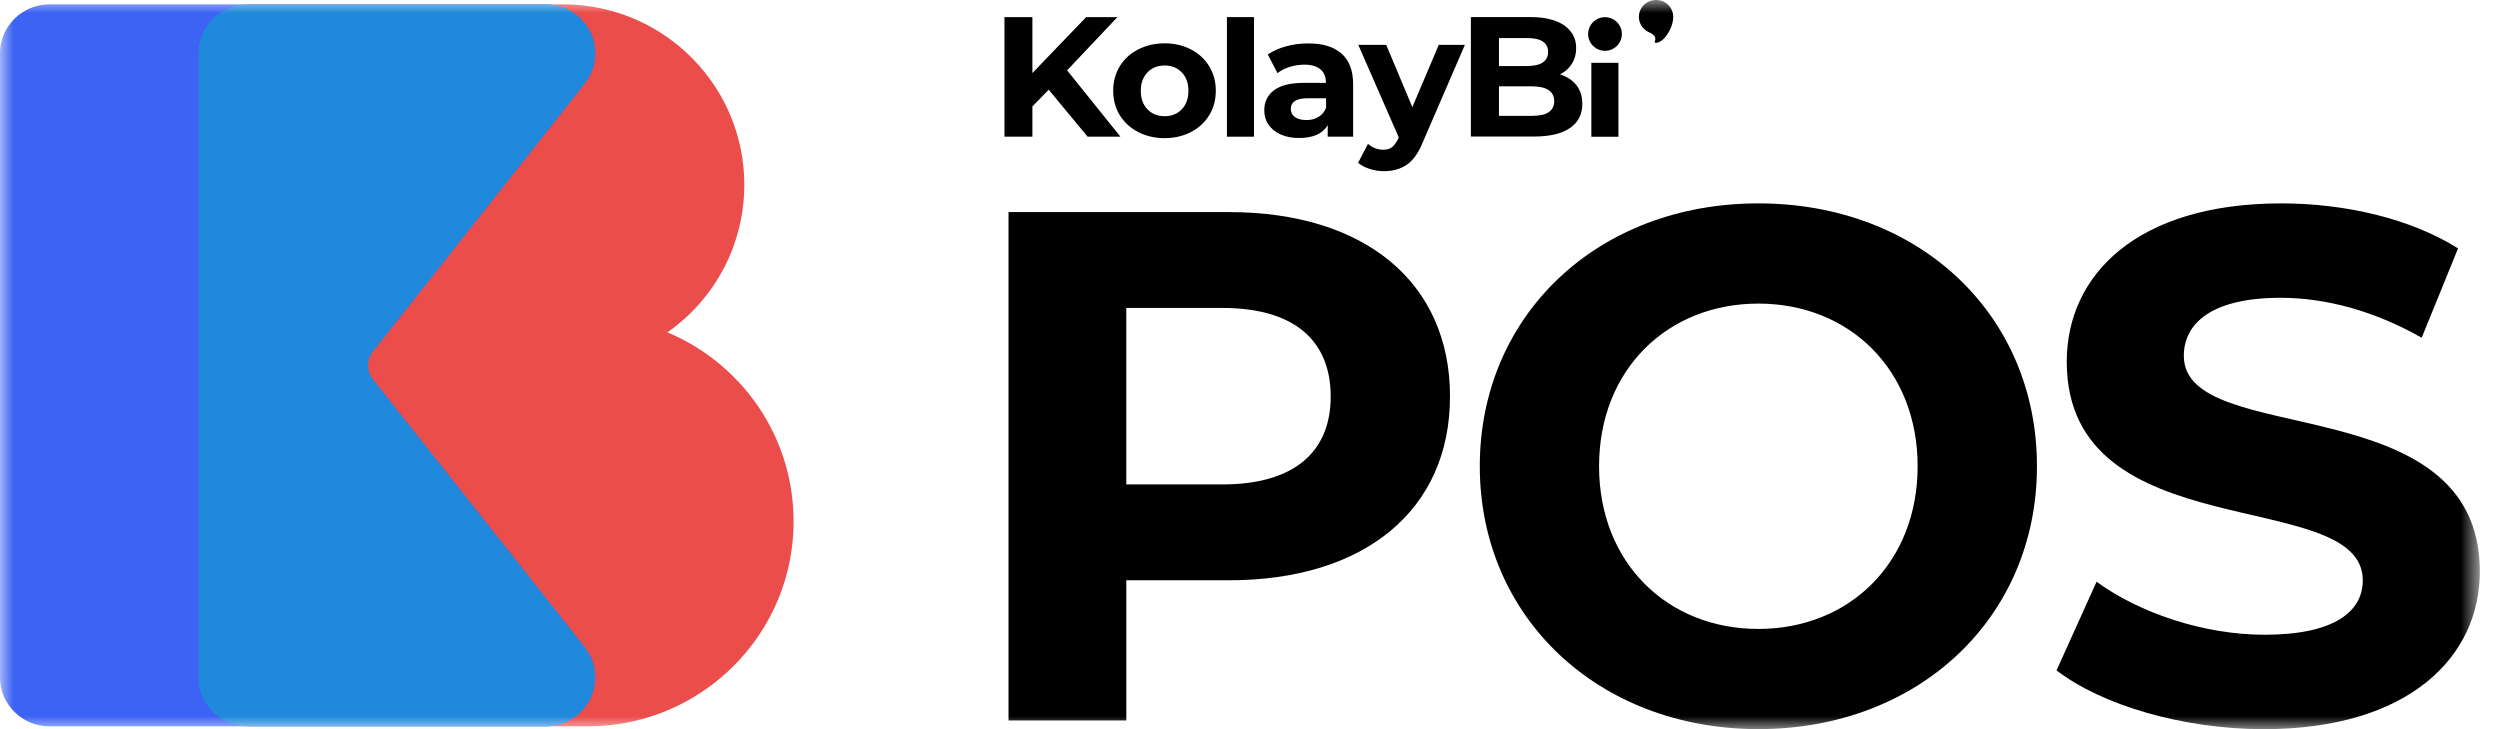 <svg width="96" height="28" viewBox="0 0 96 28" fill="none" xmlns="http://www.w3.org/2000/svg">
<mask id="mask0_8906_24178" style="mask-type:luminance" maskUnits="userSpaceOnUse" x="0" y="0" width="96" height="28">
<path d="M95.227 0H-2.23517e-05V28H95.227V0Z" fill="white"/>
</mask>
<g mask="url(#mask0_8906_24178)">
<path d="M30.474 20.02C30.474 22.862 28.96 25.352 26.691 26.736C25.581 27.413 24.29 27.826 22.908 27.884C22.792 27.89 22.676 27.892 22.56 27.892H9.667C8.621 27.892 7.777 27.05 7.777 26.011V2.048C7.777 1.009 8.623 0.166 9.667 0.166H21.614C22.056 0.166 22.489 0.208 22.908 0.286C24.387 0.563 25.701 1.303 26.691 2.351C27.864 3.591 28.582 5.262 28.582 7.098C28.582 8.934 27.864 10.605 26.691 11.845C26.592 11.949 26.491 12.049 26.387 12.147C26.15 12.37 25.898 12.574 25.63 12.762C25.998 12.918 26.352 13.097 26.691 13.303C27.044 13.519 27.379 13.761 27.693 14.029C28.326 14.565 28.874 15.201 29.311 15.91C30.049 17.106 30.473 18.514 30.473 20.02H30.474Z" fill="#EB4D4B"/>
<path d="M22.45 24.853C22.722 25.197 22.854 25.605 22.854 26.011C22.854 26.571 22.602 27.123 22.121 27.494C21.916 27.651 21.691 27.763 21.455 27.826C21.288 27.871 21.119 27.892 20.95 27.892H1.905C0.852 27.892 0 27.05 0 26.011V2.048C0 1.009 0.852 0.166 1.905 0.166H20.951C21.12 0.166 21.289 0.189 21.456 0.233C21.692 0.297 21.918 0.407 22.122 0.564C22.603 0.934 22.855 1.488 22.855 2.048C22.855 2.452 22.723 2.861 22.451 3.205L19.047 7.511L15.566 11.912L15.379 12.147L15.237 12.327L13.891 14.029L15.237 15.73L15.379 15.91L15.566 16.145L19.047 20.547L22.451 24.852L22.45 24.853Z" fill="#3D63F4"/>
<path d="M22.123 27.494C22.605 27.125 22.856 26.571 22.856 26.011C22.856 25.607 22.724 25.198 22.453 24.855L19.048 20.549L15.567 16.148L15.381 15.913L15.238 15.733L14.327 14.579C14.071 14.256 14.071 13.805 14.327 13.482L15.238 12.328L15.381 12.149L15.567 11.913L19.048 7.512L22.453 3.206C22.724 2.863 22.856 2.455 22.856 2.05C22.856 1.49 22.605 0.938 22.123 0.567C21.918 0.408 21.693 0.298 21.457 0.235C21.291 0.19 21.121 0.169 20.952 0.169H9.525C8.474 0.169 7.621 1.011 7.621 2.05V26.012C7.621 27.05 8.474 27.894 9.525 27.894H20.953C21.123 27.894 21.293 27.871 21.459 27.827C21.694 27.763 21.921 27.653 22.125 27.496H22.123V27.494Z" fill="#2089DB"/>
<path d="M40.269 3.446L39.644 4.087V5.249H38.571V0.657H39.644V2.805L41.709 0.657H42.909L40.977 2.701L43.023 5.247H41.763L40.27 3.445V3.447H40.269V3.446Z" fill="black"/>
<path d="M43.703 5.069C43.406 4.915 43.17 4.697 42.998 4.423C42.832 4.147 42.746 3.833 42.746 3.485C42.746 3.136 42.832 2.819 42.998 2.547C43.165 2.272 43.401 2.054 43.703 1.9C44.002 1.746 44.339 1.664 44.72 1.664C45.101 1.664 45.437 1.744 45.735 1.9C46.034 2.054 46.268 2.272 46.435 2.547C46.602 2.822 46.687 3.136 46.687 3.485C46.687 3.833 46.602 4.15 46.435 4.423C46.268 4.697 46.032 4.915 45.735 5.069C45.437 5.223 45.1 5.305 44.72 5.305C44.34 5.305 44.008 5.225 43.703 5.069ZM45.378 4.199C45.55 4.021 45.635 3.787 45.635 3.489C45.635 3.19 45.55 2.956 45.378 2.778C45.206 2.6 44.988 2.515 44.724 2.515C44.46 2.515 44.236 2.6 44.064 2.778C43.892 2.956 43.807 3.19 43.807 3.489C43.807 3.787 43.892 4.021 44.064 4.199C44.236 4.377 44.46 4.462 44.724 4.462C44.988 4.462 45.205 4.377 45.378 4.199Z" fill="black"/>
<path d="M47.114 0.657H48.153V5.249H47.114V0.657Z" fill="black"/>
<path d="M51.512 2.056C51.81 2.312 51.96 2.709 51.96 3.234V5.249H50.984V4.807C50.79 5.133 50.422 5.299 49.889 5.299C49.613 5.299 49.372 5.254 49.172 5.162C48.972 5.07 48.818 4.944 48.708 4.784C48.599 4.625 48.548 4.44 48.548 4.235C48.548 3.909 48.675 3.651 48.927 3.462C49.179 3.274 49.562 3.181 50.09 3.181H50.916C50.916 2.958 50.847 2.786 50.71 2.666C50.573 2.547 50.365 2.483 50.09 2.483C49.9 2.483 49.712 2.511 49.528 2.568C49.344 2.625 49.189 2.705 49.056 2.809L48.683 2.093C48.877 1.956 49.113 1.852 49.388 1.778C49.662 1.702 49.945 1.668 50.23 1.668C50.787 1.663 51.211 1.795 51.508 2.052V2.054H51.512V2.056ZM50.629 4.488C50.767 4.408 50.864 4.288 50.922 4.134V3.773H50.21C49.786 3.773 49.568 3.91 49.568 4.186C49.568 4.317 49.62 4.421 49.722 4.494C49.825 4.569 49.97 4.609 50.153 4.609C50.331 4.614 50.491 4.576 50.629 4.488Z" fill="black"/>
<path d="M56.253 1.719L54.635 5.463C54.468 5.869 54.269 6.156 54.027 6.321C53.788 6.486 53.494 6.573 53.149 6.573C52.959 6.573 52.776 6.545 52.599 6.487C52.415 6.43 52.266 6.35 52.151 6.252L52.529 5.525C52.611 5.595 52.701 5.652 52.805 5.692C52.908 5.732 53.012 5.749 53.114 5.749C53.257 5.749 53.372 5.716 53.46 5.647C53.545 5.577 53.626 5.463 53.7 5.309L53.712 5.275L52.158 1.722H53.23L54.234 4.114L55.249 1.722H56.253H56.249L56.253 1.719Z" fill="black"/>
<path d="M60.537 3.274C60.687 3.469 60.761 3.709 60.761 3.99C60.761 4.391 60.601 4.701 60.285 4.917C59.969 5.136 59.505 5.243 58.898 5.243H56.482V0.655H58.76C59.327 0.655 59.763 0.764 60.066 0.975C60.368 1.187 60.525 1.479 60.525 1.845C60.525 2.069 60.473 2.268 60.365 2.441C60.256 2.62 60.102 2.757 59.906 2.854C60.181 2.946 60.387 3.083 60.537 3.277V3.274ZM57.56 1.454V2.536H58.633C58.897 2.536 59.105 2.491 59.241 2.399C59.377 2.307 59.447 2.17 59.447 1.993C59.447 1.816 59.378 1.678 59.241 1.593C59.102 1.501 58.902 1.461 58.633 1.461H57.56V1.455V1.454ZM59.463 4.311C59.606 4.219 59.682 4.075 59.682 3.888C59.682 3.51 59.395 3.316 58.822 3.316H57.56V4.449H58.822C59.103 4.449 59.322 4.404 59.465 4.312H59.463V4.311Z" fill="black"/>
<path d="M62.147 2.412H61.108V5.251H62.147V2.412Z" fill="black"/>
<path d="M61.632 1.952C61.989 1.952 62.28 1.662 62.28 1.305C62.28 0.949 61.991 0.659 61.632 0.659C61.274 0.659 60.984 0.949 60.984 1.305C60.984 1.662 61.275 1.952 61.632 1.952Z" fill="black"/>
<path d="M64.252 0.647C64.252 1.088 63.886 1.642 63.593 1.642C63.415 1.642 63.783 1.448 63.317 1.236C63.093 1.134 62.933 0.91 62.933 0.647C62.933 0.293 63.226 0 63.593 0C63.959 0 64.252 0.286 64.252 0.647Z" fill="black"/>
<path d="M55.68 15.227C55.68 19.578 52.413 22.283 47.189 22.283H43.251V27.665H38.727V8.144H47.19C52.413 8.144 55.681 10.849 55.681 15.227H55.68ZM51.099 15.227C51.099 13.08 49.702 11.825 46.937 11.825H43.25V18.602H46.937C49.702 18.602 51.099 17.347 51.099 15.227Z" fill="black"/>
<path d="M56.824 17.904C56.824 12.103 61.348 7.81 67.521 7.81C73.693 7.81 78.219 12.077 78.219 17.904C78.219 23.732 73.667 27.998 67.521 27.998C61.375 27.998 56.824 23.704 56.824 17.904ZM73.637 17.904C73.637 14.195 71.012 11.658 67.521 11.658C64.029 11.658 61.404 14.195 61.404 17.904C61.404 21.613 64.029 24.151 67.521 24.151C71.012 24.151 73.637 21.613 73.637 17.904Z" fill="black"/>
<path d="M78.972 25.741L80.508 22.339C82.156 23.537 84.614 24.374 86.96 24.374C89.641 24.374 90.731 23.482 90.731 22.283C90.731 18.629 79.363 21.14 79.363 13.889C79.363 10.57 82.044 7.81 87.603 7.81C90.06 7.81 92.574 8.395 94.389 9.539L92.993 12.969C91.178 11.938 89.306 11.435 87.575 11.435C84.894 11.435 83.859 12.44 83.859 13.666C83.859 17.264 95.226 14.781 95.226 21.949C95.226 25.211 92.517 28 86.931 28C83.83 28 80.703 27.079 78.972 25.741Z" fill="black"/>
</g>
</svg>
